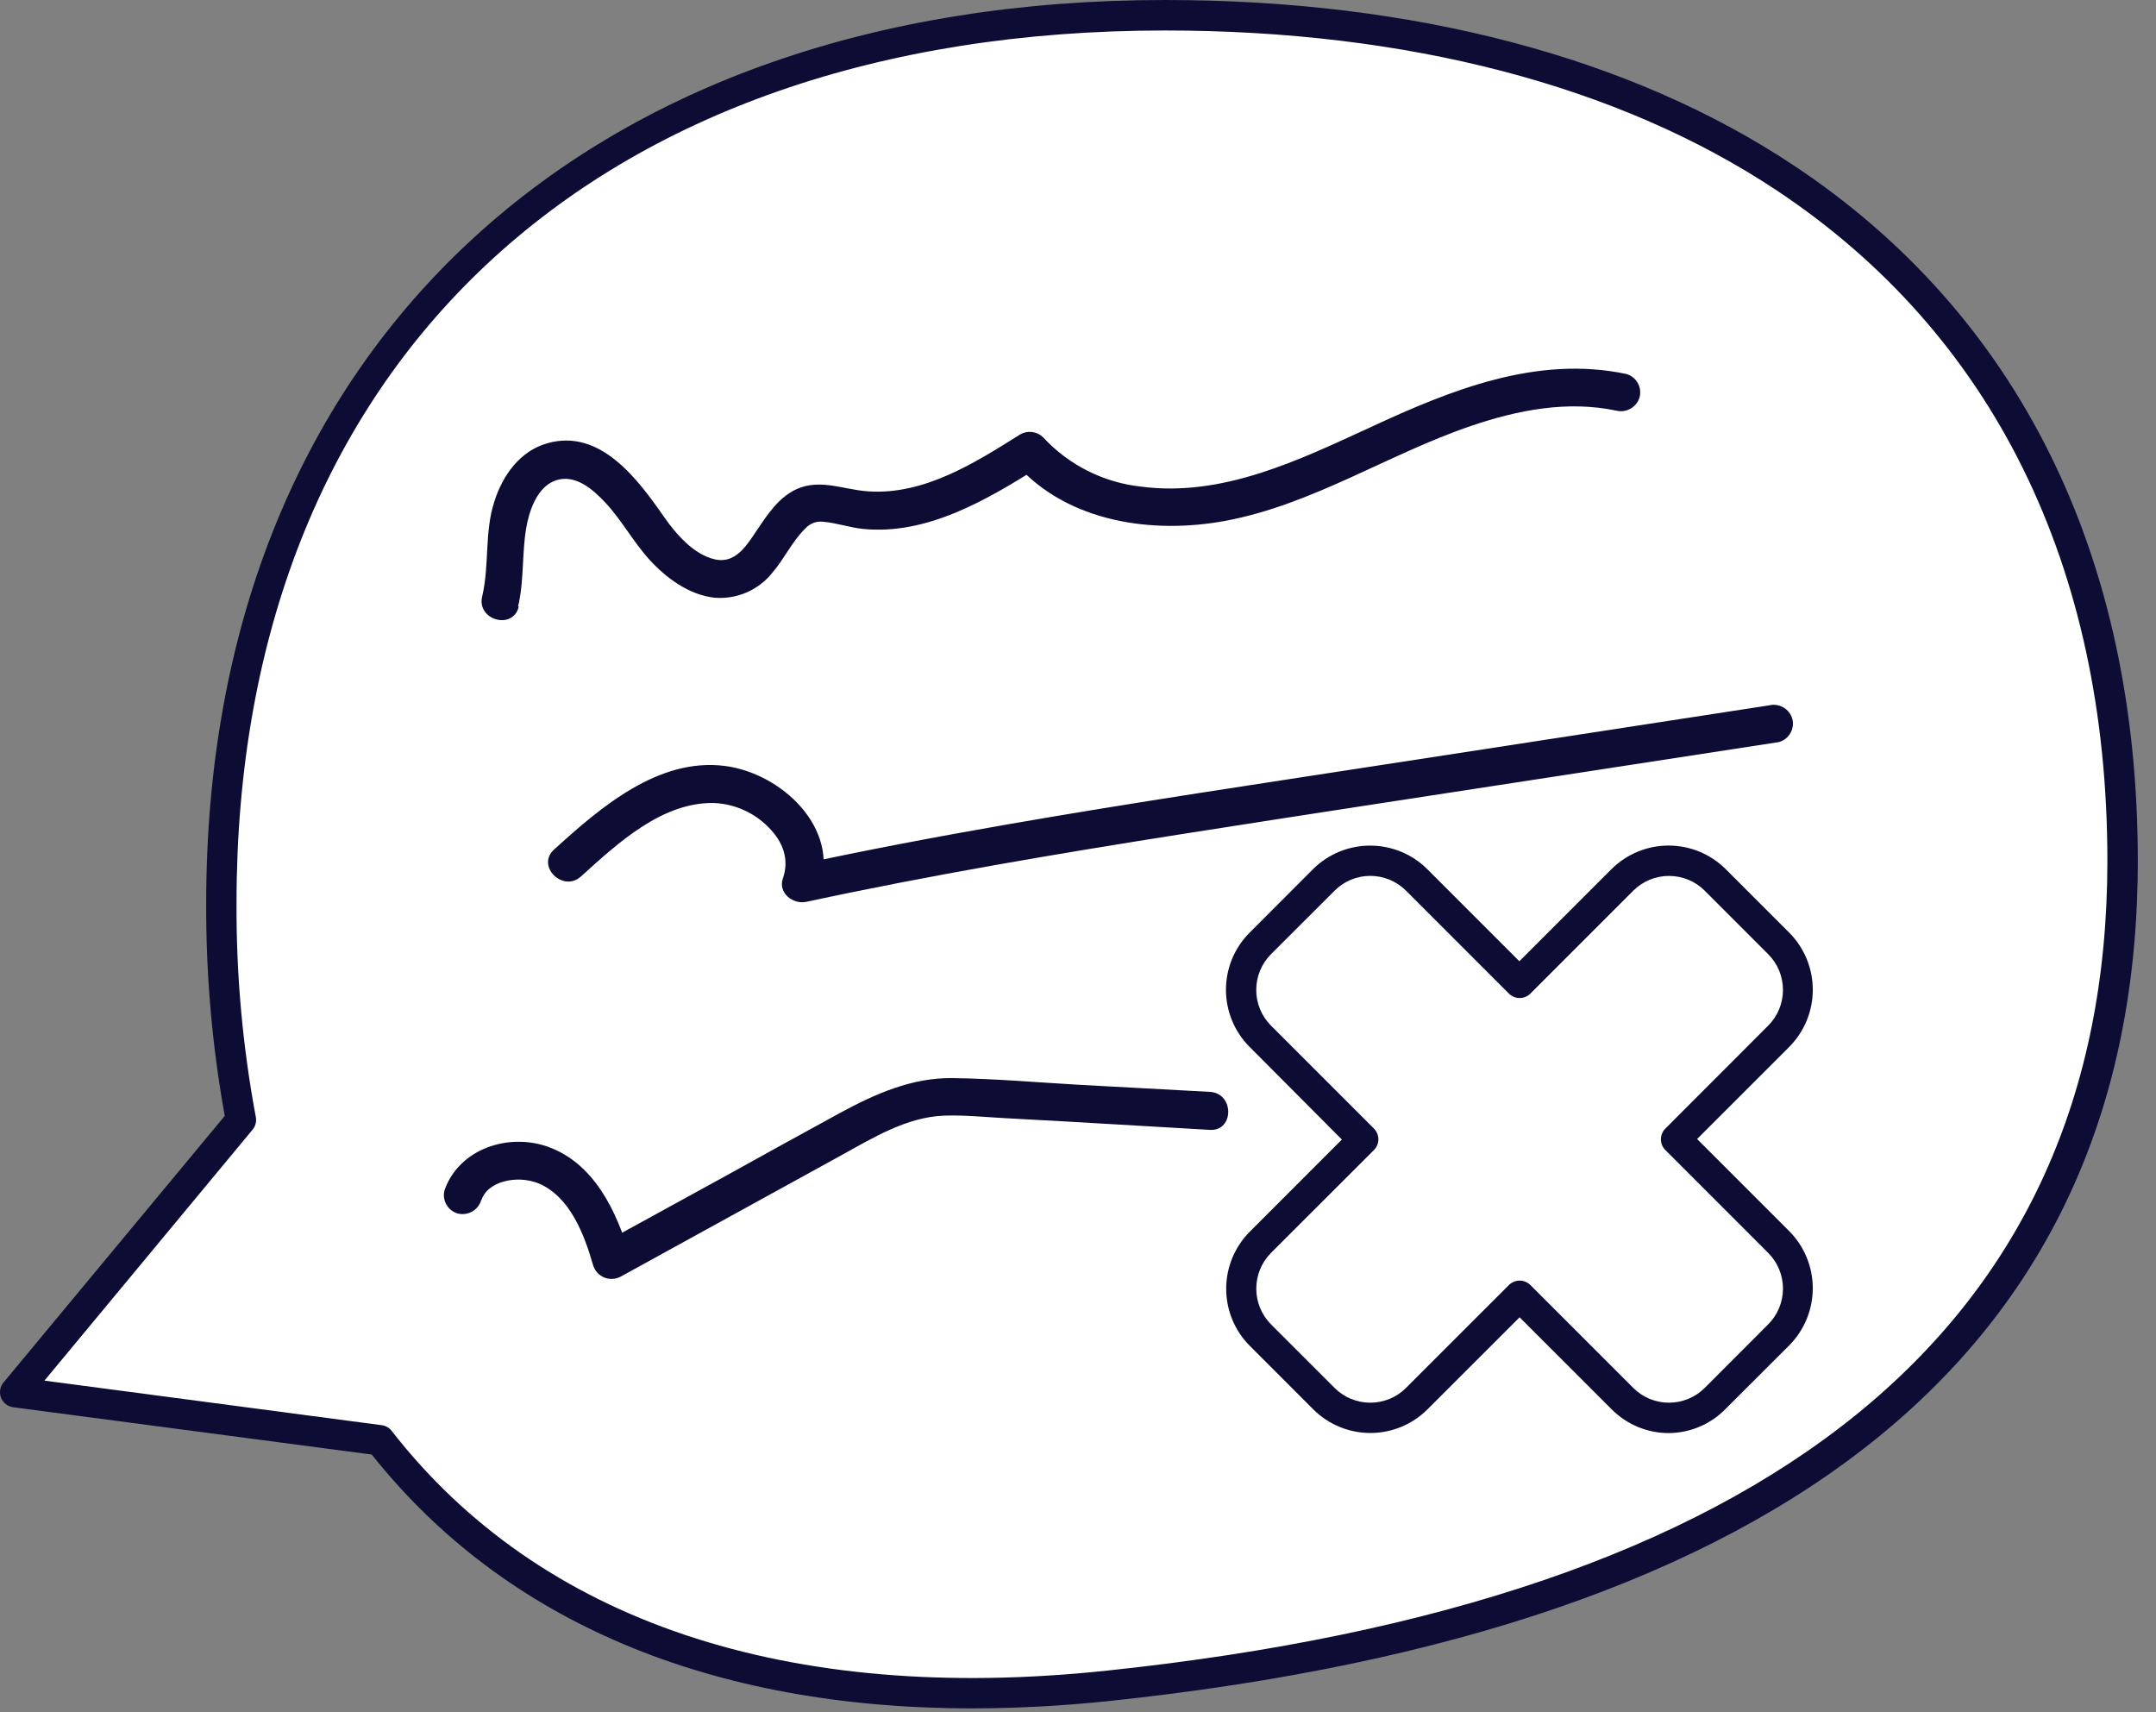 <?xml version="1.0" encoding="UTF-8"?> <svg xmlns="http://www.w3.org/2000/svg" width="102" height="81" viewBox="0 0 102 81" fill="none"><rect x="0" y="0" width="102" height="81" fill="#808080" stroke="none"/> <path d="M84.435 8.396C76.831 3.361 66.83 0.71 55.116 0.71C27.811 0.71 10.472 17.049 10.472 42.71C10.454 46.158 10.765 49.6 11.401 52.989C10.109 54.55 0.715 65.857 0.715 65.857L17.893 68.123H17.972C24.998 77.146 36.781 81.394 52.469 79.735C79.622 76.88 100.421 66.393 100.421 40.724C100.421 26.073 94.552 15.11 84.435 8.396Z" fill="white"></path> <path d="M46.001 80.817C33.614 80.817 23.878 76.725 17.588 68.809L0.624 66.571C0.496 66.554 0.375 66.503 0.274 66.423C0.172 66.344 0.094 66.238 0.048 66.118C0.002 65.999 -0.012 65.869 0.01 65.742C0.03 65.616 0.085 65.497 0.167 65.399L10.633 52.789C10.034 49.466 9.74 46.096 9.755 42.719C9.755 29.923 14.01 19.151 22.062 11.573C30.114 3.996 41.538 0 55.118 0C66.86 0 77.139 2.701 84.835 7.808C95.499 14.875 101.139 26.258 101.139 40.723C101.139 63.687 84.789 77.048 52.542 80.461C50.369 80.693 48.185 80.813 46.001 80.817ZM2.102 65.312L18.06 67.42C18.246 67.445 18.415 67.542 18.53 67.69C25.551 76.706 37.258 80.638 52.384 79.029C83.785 75.717 99.7 62.827 99.7 40.723C99.7 26.765 94.283 15.792 84.037 8.995C76.575 4.046 66.572 1.442 55.114 1.442C28.021 1.442 11.19 17.267 11.19 42.723C11.173 46.125 11.48 49.521 12.107 52.865C12.123 52.967 12.118 53.072 12.09 53.172C12.061 53.272 12.012 53.365 11.946 53.444L2.102 65.312Z" fill="#0D0C35"></path> <path d="M24.509 28.697C24.822 27.387 24.667 26.024 24.947 24.715C25.124 23.899 25.555 22.852 26.48 22.676C27.328 22.514 28.088 23.19 28.638 23.776C29.418 24.614 29.958 25.632 30.727 26.477C31.497 27.323 32.587 28.146 33.813 28.276C34.327 28.317 34.843 28.232 35.316 28.028C35.788 27.825 36.206 27.508 36.528 27.107C37.111 26.431 37.499 25.575 38.104 24.996C38.21 24.878 38.343 24.789 38.491 24.734C38.64 24.68 38.8 24.662 38.956 24.683C39.585 24.737 40.197 24.956 40.829 25.021C43.858 25.323 46.692 23.643 49.152 22.097L48.073 21.957C50.512 24.704 54.511 25.28 57.968 24.64C62.1 23.87 65.67 21.482 69.609 20.144C71.807 19.396 74.159 18.939 76.463 19.425C76.694 19.483 76.936 19.45 77.143 19.332C77.348 19.215 77.501 19.023 77.568 18.795C77.629 18.566 77.597 18.321 77.479 18.114C77.361 17.908 77.168 17.756 76.939 17.691C72.703 16.799 68.627 18.45 64.843 20.209C61.445 21.77 57.838 23.525 53.992 23.021C52.214 22.831 50.564 22.001 49.35 20.687C49.21 20.55 49.029 20.462 48.834 20.437C48.639 20.412 48.441 20.45 48.271 20.547C46.131 21.892 43.721 23.424 41.078 23.244C39.822 23.162 38.654 22.554 37.452 23.262C36.611 23.759 36.122 24.643 35.582 25.42C35.183 26.003 34.672 26.65 33.827 26.463C32.813 26.236 31.979 25.258 31.41 24.445C30.181 22.68 28.4 20.256 25.901 20.968C24.599 21.327 23.768 22.503 23.383 23.741C22.915 25.179 23.16 26.747 22.812 28.215C22.542 29.34 24.275 29.822 24.545 28.693L24.509 28.697Z" fill="#0D0C35"></path> <path d="M27.497 41.452C29.209 39.905 31.331 37.92 33.809 37.988C34.782 38.038 35.702 38.455 36.38 39.157C37.059 39.844 37.347 40.675 37.038 41.556C36.797 42.243 37.524 42.797 38.145 42.663C44.052 41.39 50.014 40.387 55.974 39.448C61.934 38.51 67.925 37.603 73.898 36.682L84.163 35.104C84.393 35.039 84.588 34.886 84.705 34.679C84.823 34.472 84.854 34.226 84.792 33.996C84.724 33.769 84.571 33.578 84.364 33.461C84.158 33.344 83.915 33.312 83.685 33.37L65.536 36.161C59.596 37.078 53.647 37.959 47.727 38.988C44.357 39.574 41.001 40.207 37.657 40.93L38.761 42.034C39.772 39.157 36.941 36.567 34.287 36.233C31.13 35.834 28.382 38.218 26.213 40.189C25.354 40.966 26.63 42.236 27.486 41.462L27.497 41.452Z" fill="#0D0C35"></path> <path d="M22.772 56.773C22.845 56.57 22.969 56.39 23.132 56.248C23.342 56.077 23.588 55.954 23.851 55.888C24.393 55.745 24.968 55.779 25.491 55.985C26.977 56.622 27.648 58.416 28.058 59.848C28.098 59.979 28.165 60.1 28.257 60.202C28.349 60.303 28.463 60.383 28.589 60.434C28.716 60.486 28.853 60.508 28.99 60.499C29.126 60.491 29.26 60.451 29.379 60.384L39.759 54.676C41.276 53.842 42.877 52.846 44.656 52.777C45.62 52.741 46.595 52.846 47.556 52.896L50.515 53.058L57.24 53.45C58.399 53.511 58.395 51.713 57.24 51.652L51.126 51.321C49.113 51.209 47.084 51.026 45.067 51.001C43.131 50.975 41.398 51.752 39.73 52.655C37.985 53.604 36.248 54.568 34.507 55.532L28.469 58.844L29.788 59.384C29.177 57.294 28.091 54.996 25.88 54.234C24.009 53.594 21.718 54.36 21.032 56.298C20.97 56.528 21 56.773 21.117 56.98C21.234 57.188 21.428 57.341 21.657 57.406C21.888 57.464 22.13 57.431 22.337 57.314C22.544 57.197 22.697 57.004 22.765 56.777L22.772 56.773Z" fill="#0D0C35"></path> <path d="M78.959 67.793C78.457 67.795 77.959 67.697 77.495 67.505C77.031 67.313 76.609 67.031 76.254 66.675L71.892 62.316L67.529 66.675C66.814 67.388 65.843 67.789 64.832 67.789C63.821 67.789 62.851 67.388 62.135 66.675L59.125 63.664C58.411 62.948 58.011 61.978 58.011 60.967C58.011 59.956 58.411 58.986 59.125 58.27L63.484 53.907L59.114 49.52C58.4 48.803 58 47.833 58 46.822C58 45.811 58.4 44.841 59.114 44.125L62.124 41.111C62.842 40.4 63.811 40.002 64.821 40.002C65.831 40.002 66.801 40.4 67.519 41.111L71.881 45.473L76.243 41.111C76.962 40.399 77.931 40 78.941 40C79.952 40 80.921 40.399 81.638 41.111L84.653 44.125C85.364 44.842 85.763 45.812 85.763 46.822C85.763 47.833 85.364 48.802 84.653 49.52L80.29 53.882L84.653 58.245C85.363 58.962 85.762 59.932 85.762 60.942C85.762 61.952 85.363 62.921 84.653 63.639L81.638 66.649C81.29 67.008 80.873 67.292 80.413 67.489C79.953 67.685 79.459 67.789 78.959 67.793ZM64.829 41.434C64.515 41.434 64.205 41.496 63.916 41.615C63.626 41.735 63.363 41.911 63.142 42.132L60.128 45.142C59.682 45.591 59.432 46.197 59.432 46.829C59.432 47.461 59.682 48.068 60.128 48.516L65.001 53.389C65.135 53.524 65.211 53.706 65.211 53.896C65.211 54.086 65.135 54.269 65.001 54.404L60.128 59.273C59.683 59.722 59.434 60.328 59.434 60.96C59.434 61.592 59.683 62.198 60.128 62.647L63.142 65.66C63.59 66.107 64.196 66.356 64.829 66.356C65.461 66.356 66.067 66.107 66.515 65.66L71.385 60.791C71.452 60.724 71.531 60.671 71.619 60.635C71.706 60.599 71.8 60.58 71.894 60.58C71.988 60.58 72.082 60.599 72.169 60.635C72.257 60.671 72.336 60.724 72.403 60.791L77.273 65.66C77.721 66.107 78.327 66.356 78.959 66.356C79.591 66.356 80.198 66.107 80.647 65.66L83.656 62.647C84.103 62.199 84.352 61.592 84.352 60.96C84.352 60.328 84.103 59.721 83.656 59.273L78.787 54.404C78.653 54.269 78.577 54.086 78.577 53.896C78.577 53.706 78.653 53.524 78.787 53.389L83.656 48.516C84.103 48.068 84.352 47.461 84.352 46.829C84.352 46.197 84.103 45.591 83.656 45.142L80.647 42.132C80.198 41.686 79.591 41.436 78.959 41.436C78.327 41.436 77.721 41.686 77.273 42.132L72.403 47.002C72.336 47.069 72.257 47.122 72.169 47.158C72.082 47.194 71.988 47.213 71.894 47.213C71.8 47.213 71.706 47.194 71.619 47.158C71.531 47.122 71.452 47.069 71.385 47.002L66.515 42.132C66.068 41.686 65.461 41.435 64.829 41.434Z" fill="#0D0C35"></path> </svg> 